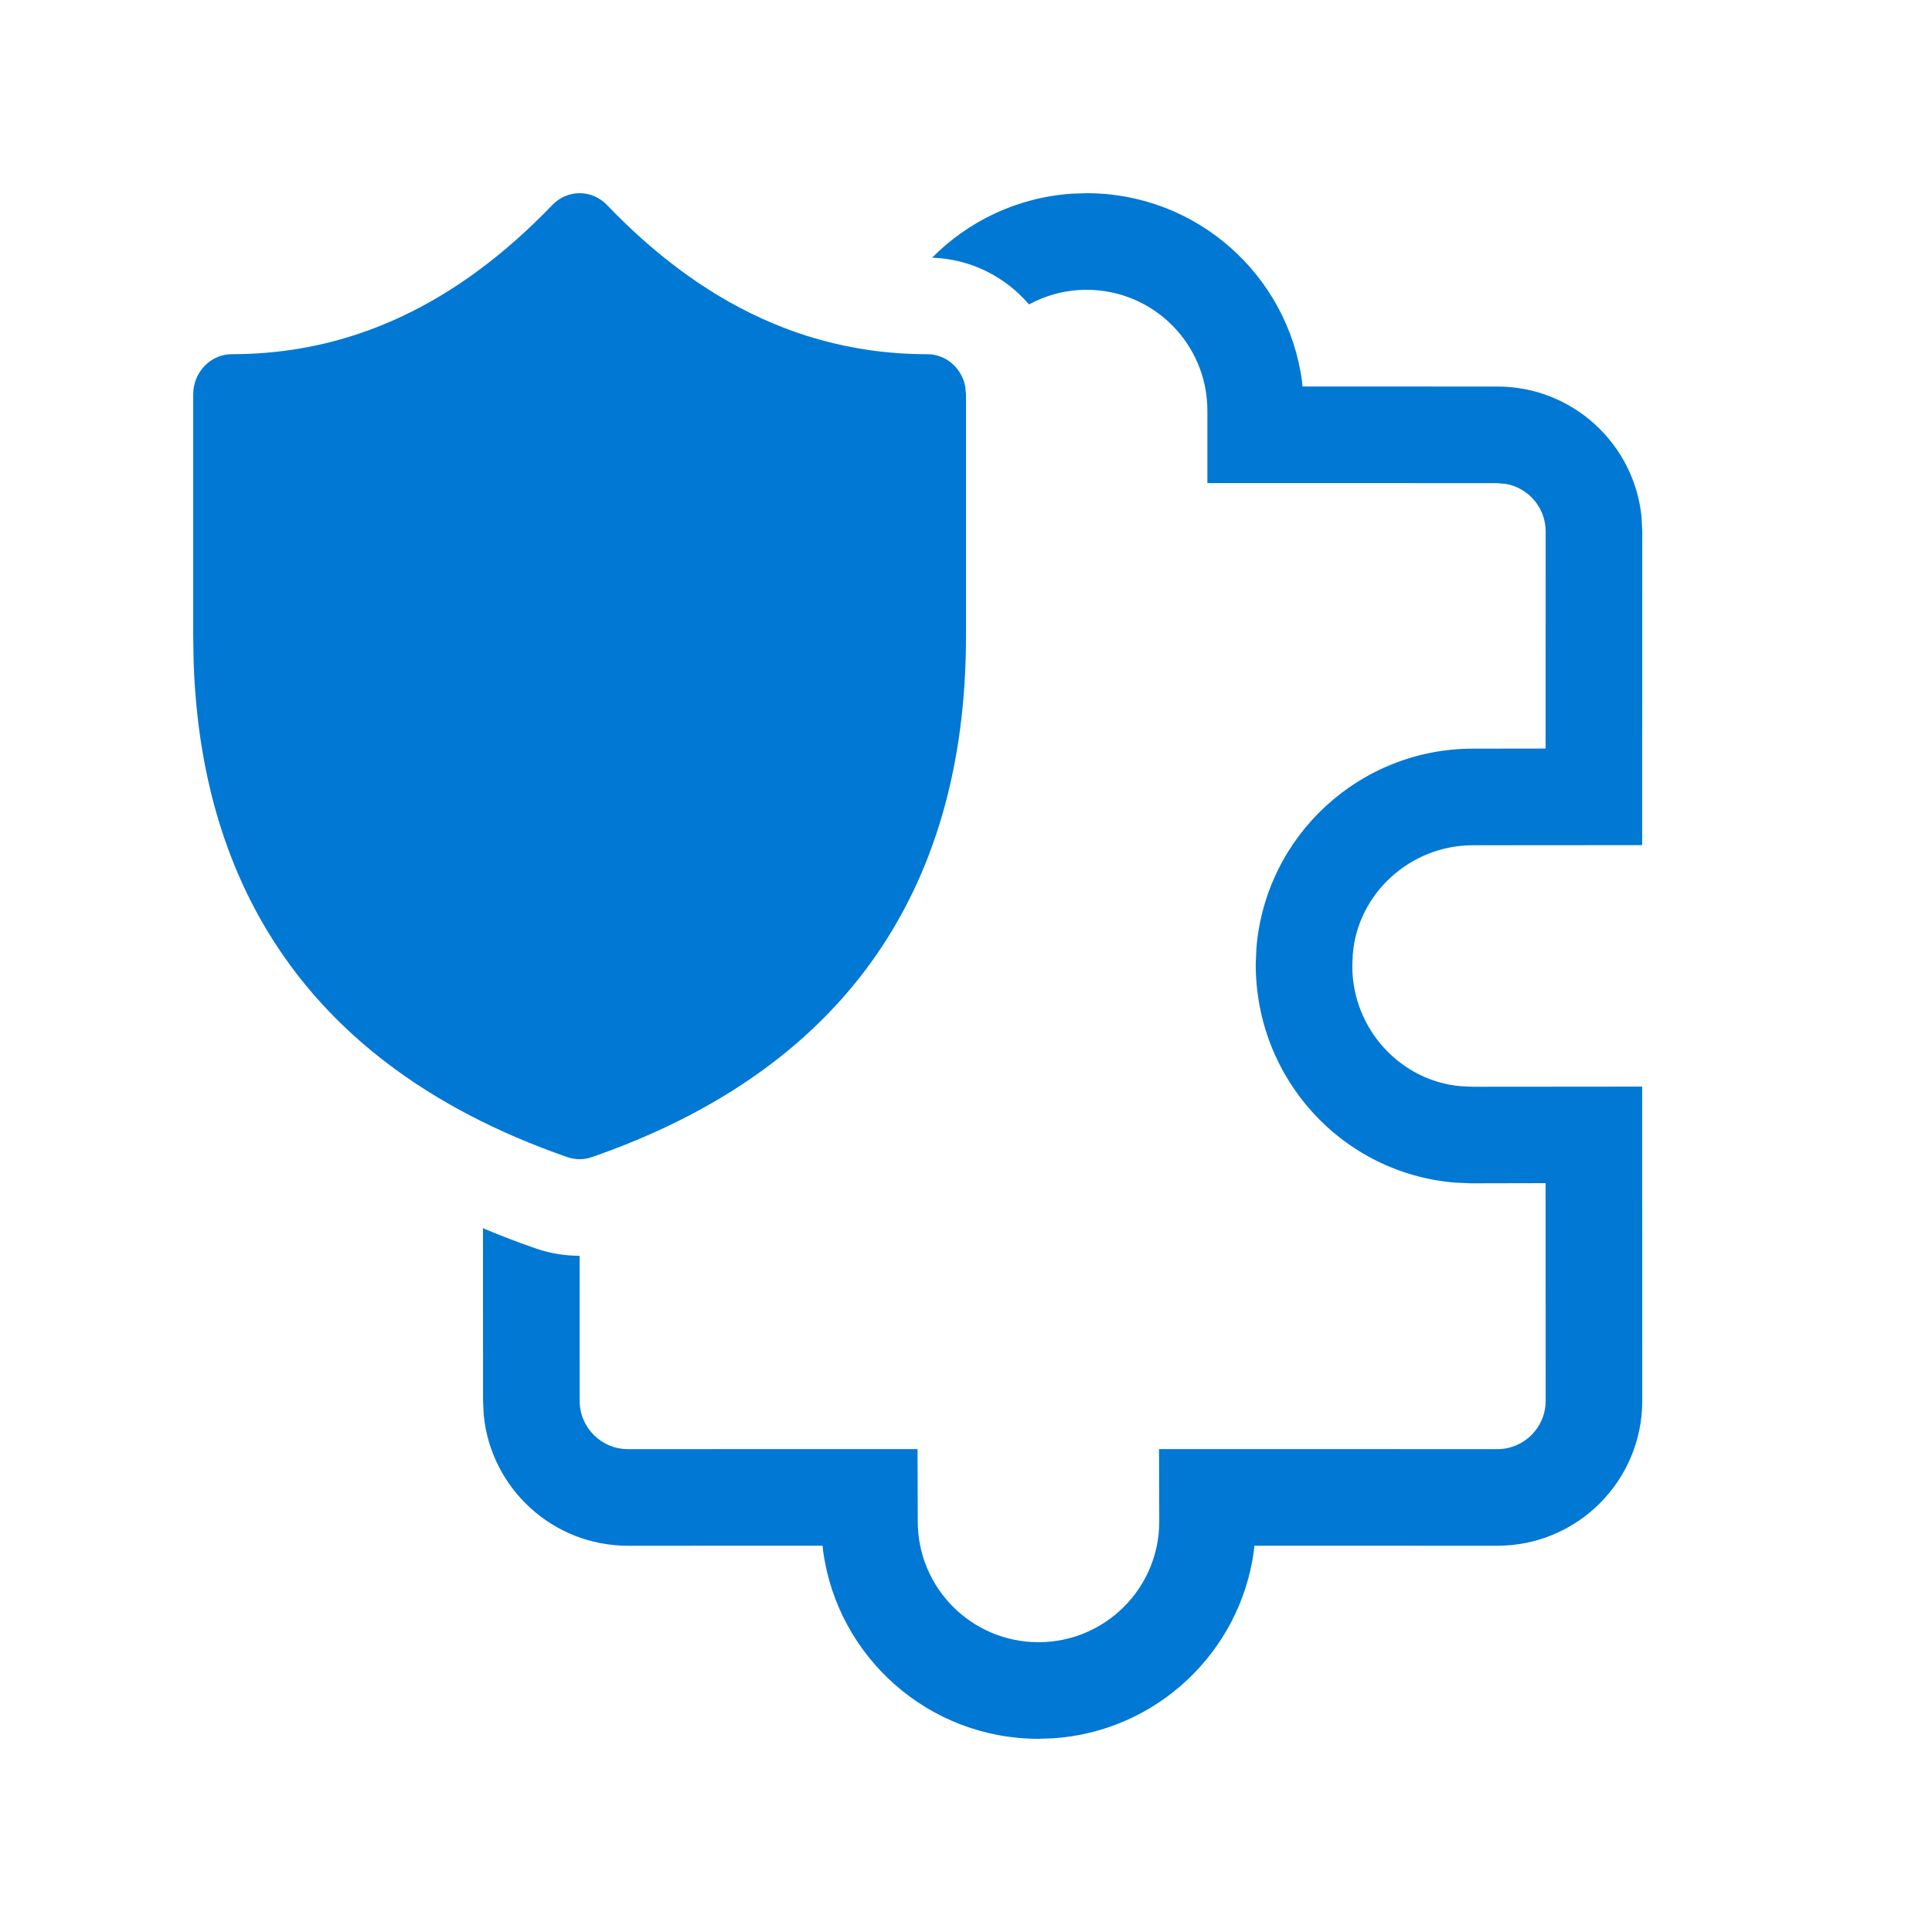<svg width="2100" height="2100" viewBox="0 0 2100 2100" fill="none" xmlns="http://www.w3.org/2000/svg">
<path d="M525.062 1522.67L525 1335.04C543.557 1342.87 562.614 1350.16 582.156 1356.95C597.665 1362.33 613.843 1365.01 630.019 1365L630.062 1522.66C630.062 1551.65 653.567 1575.16 682.551 1575.16L997.326 1575.09L997.562 1653.75C997.562 1726.24 1056.32 1785 1128.81 1785C1201.29 1785 1260.06 1726.24 1260.06 1653.91L1259.82 1575.09L1627.56 1575.16C1656.55 1575.16 1680.06 1551.65 1680.06 1522.67L1679.98 1286.04L1599 1286.21L1581.81 1285.47C1459.64 1275.55 1364.87 1173.27 1364.93 1047.88L1365.66 1030.68C1375.57 908.506 1477.85 813.75 1601.08 813.75L1679.98 813.645L1680.06 577.658C1680.06 551.884 1661.49 530.45 1636.99 526.004L1627.55 525.158L1312.37 525.095V446.25C1312.37 373.762 1253.62 315 1181.12 315C1158.45 315 1137.12 320.752 1118.5 330.876C1093.19 301.456 1056.28 281.604 1013.18 280.093C1052.46 240.395 1105.71 214.551 1164.95 210.545L1181.12 210C1300.73 210 1399.58 298.878 1415.22 414.192L1415.8 420.105L1627.56 420.158C1709.43 420.158 1776.7 482.621 1784.34 562.502L1785.06 577.672L1784.97 918.603L1601.12 918.75C1532.65 918.75 1475.82 971.412 1470.44 1037.05L1469.87 1050C1469.87 1118.47 1522.54 1175.31 1588.18 1180.68L1601.08 1181.25L1784.97 1181.1L1785.06 1522.66C1785.06 1609.64 1714.54 1680.16 1627.55 1680.16L1363.4 1680.1L1362.91 1685.81C1347.97 1795.88 1257.23 1881.86 1144.98 1889.45L1128.81 1890C1009.21 1890 910.363 1801.12 894.719 1685.93L894.058 1680.1L682.562 1680.16C600.693 1680.16 533.415 1617.69 525.783 1537.84L525.062 1522.67ZM840 351.444C873.949 365.708 908.932 375.401 945 380.568C965.642 383.526 986.64 385 1008 385C1028.3 385 1045.23 399.996 1049.15 419.933L1050 428.75V691.36C1050 972.964 912.134 1164.41 643.281 1257.75C634.66 1260.75 625.34 1260.75 616.719 1257.75C540.565 1231.31 474.922 1197 419.944 1155C379.536 1124.13 344.89 1089.1 316.068 1050C250.273 960.73 214.824 850.186 210.459 719.22L210 691.36V428.75C210 404.587 228.804 385 252 385C380.455 385 495.95 331.54 600.371 222.808C616.785 205.717 643.395 205.733 659.791 222.843C716.427 281.948 776.394 324.719 840 351.444Z" fill="#0078D4"></path>
</svg>
